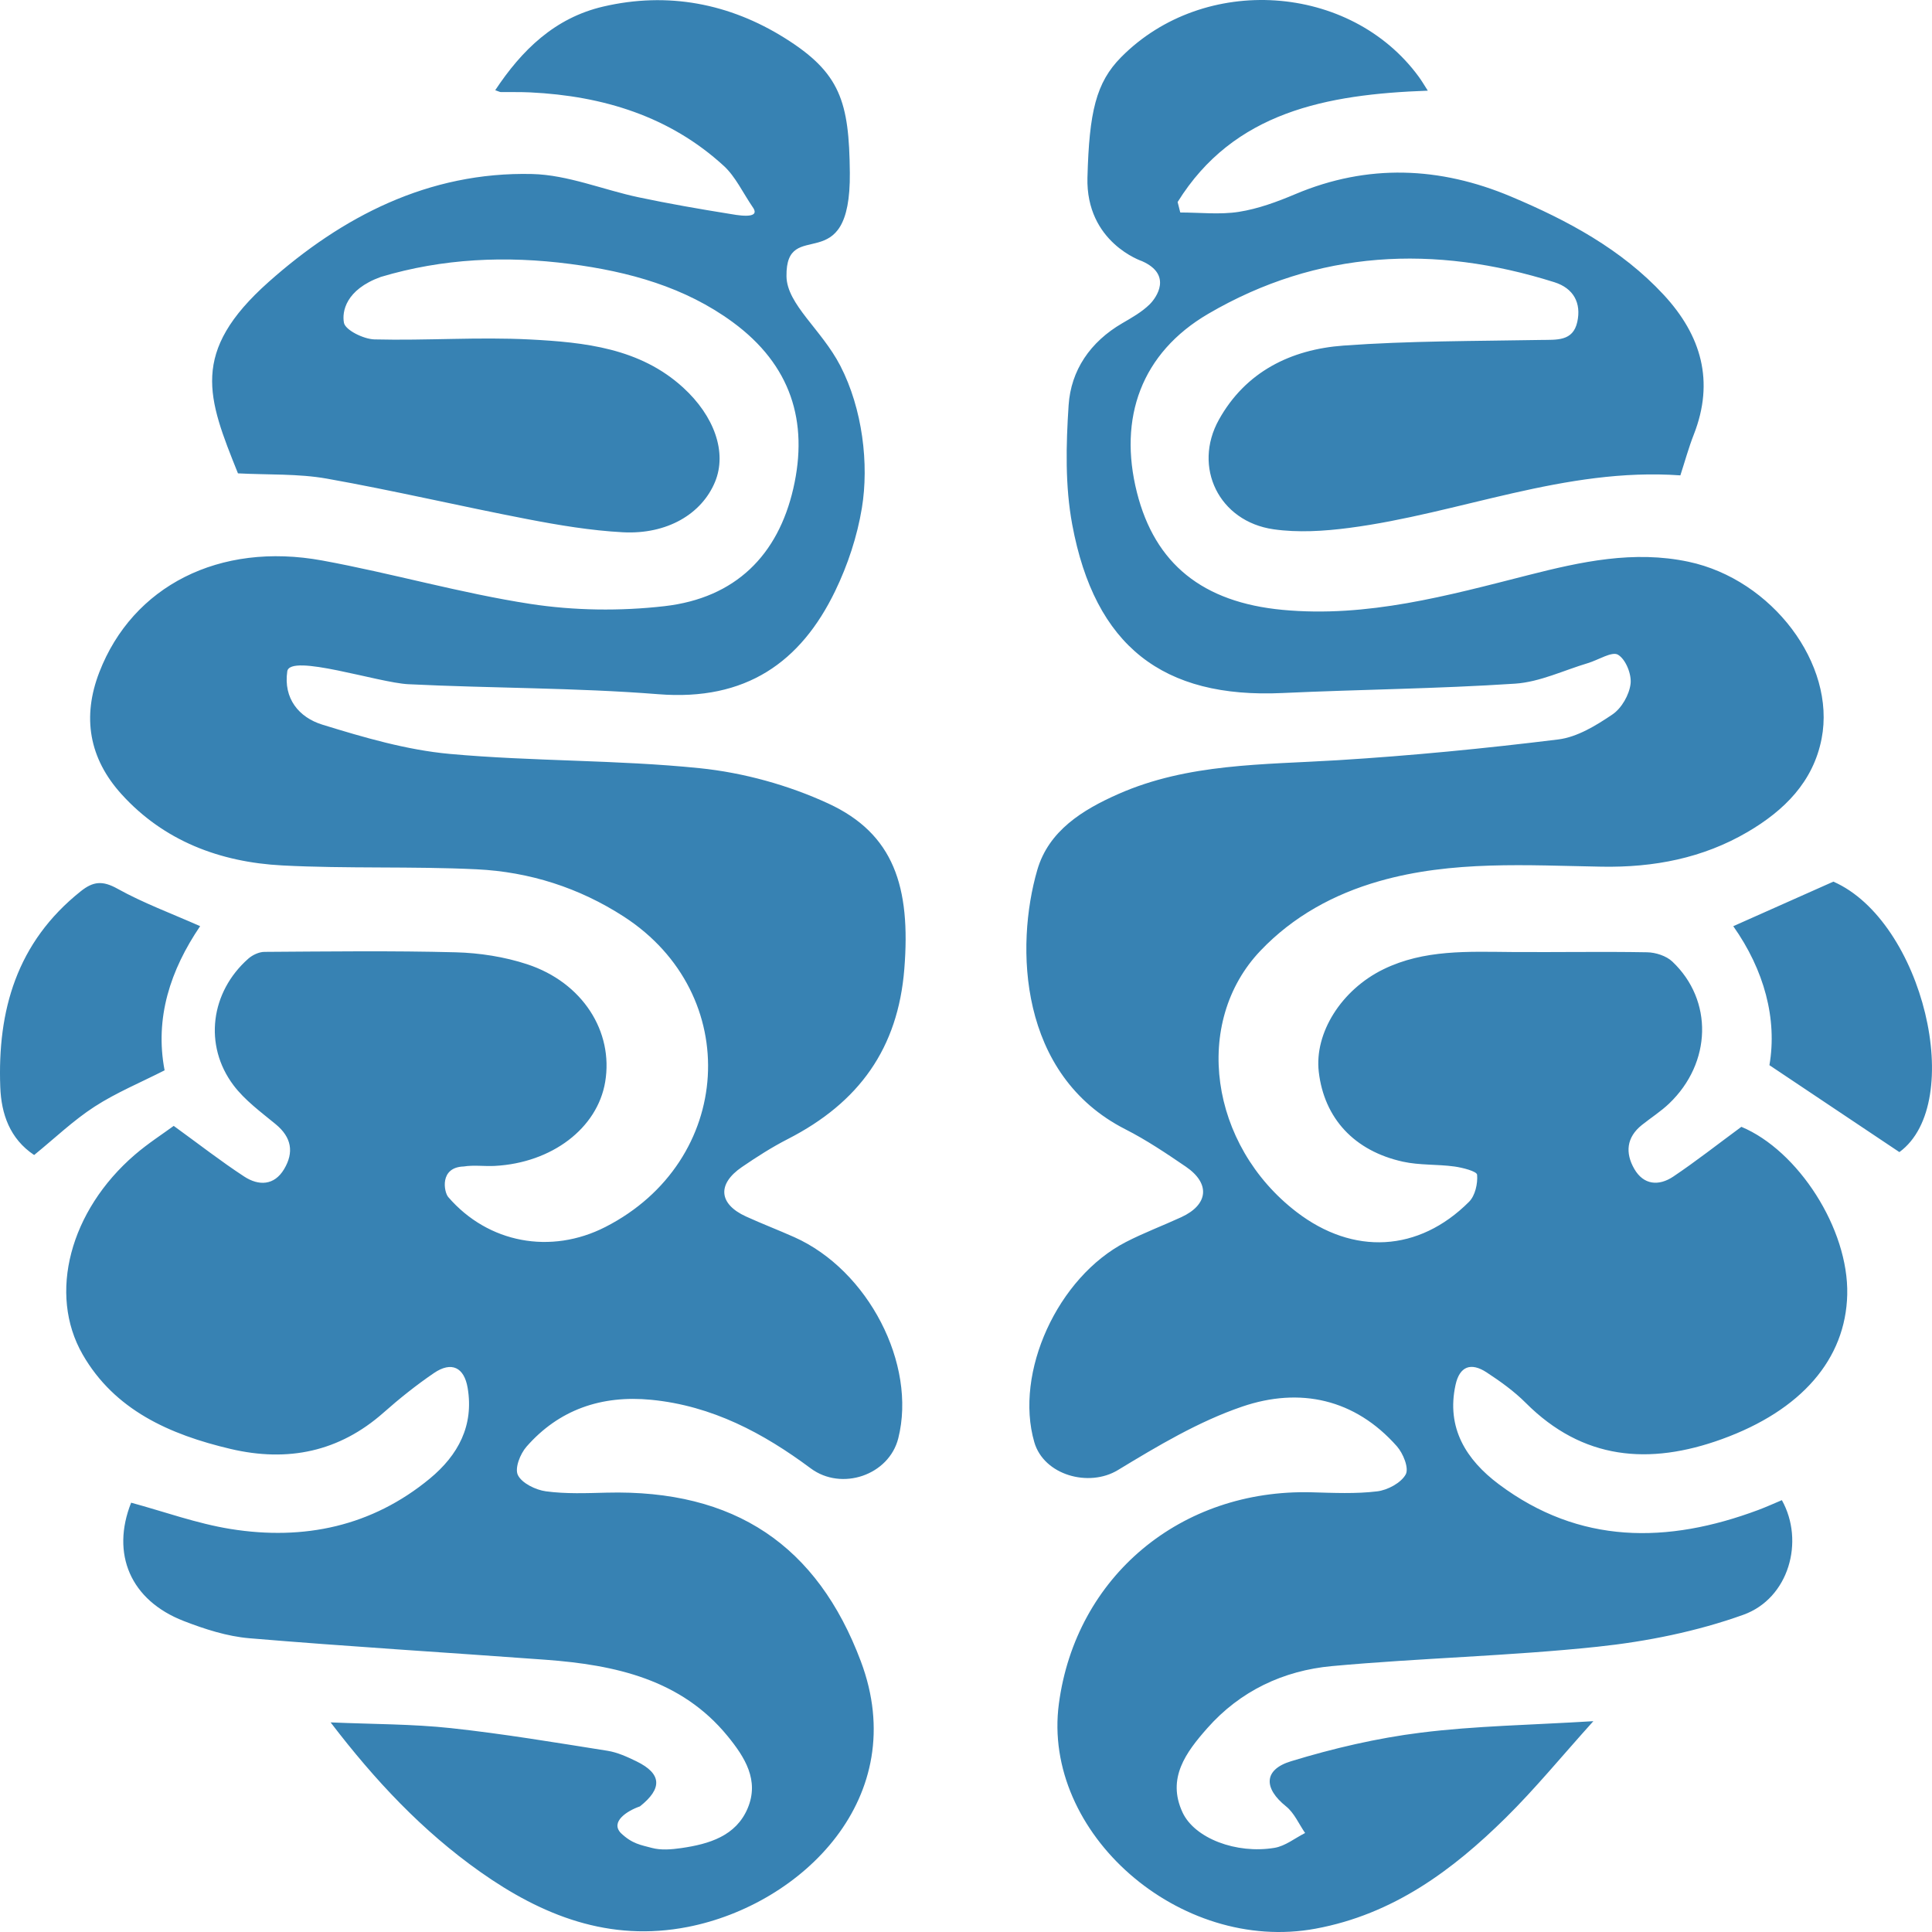 <svg viewBox="0 0 512 512" xmlns="http://www.w3.org/2000/svg" fill="currentColor">
  <path fill="#3782b3" d="M225.216 45.721c.282 29.004-17.025 11.218-16.789 27.509c.108 7.445 9.294 14.086 14.265 23.703c5.905 11.425 7.62 26.08 5.72 37.667c-1.236 7.537-3.74 15.124-7.096 22.056c-9.116 18.834-23.643 29.155-46.82 27.318c-22.024-1.746-44.21-1.562-66.301-2.652c-7.963-.393-31.364-8.237-32.065-3.406c-1.038 7.16 3.037 12.194 9.308 14.128c11.005 3.393 22.341 6.715 33.77 7.754c21.998 1.998 44.252 1.536 66.211 3.779c11.622 1.187 23.564 4.5 34.089 9.363c17.358 8.02 21.889 22.065 20.144 43.863c-1.68 20.992-11.962 35.382-30.884 45.061c-4.228 2.163-8.25 4.744-12.157 7.414c-6.623 4.525-6.144 9.809 1.093 13.108c4.213 1.92 8.555 3.582 12.786 5.469c19.603 8.743 32.486 33.682 27.568 53.287c-2.46 9.804-15.02 14.079-23.217 7.982c-12.534-9.324-26.085-16.585-42.266-18.165c-13.226-1.29-24.477 2.64-33.043 12.416c-1.687 1.925-3.178 5.723-2.281 7.547c1.047 2.129 4.68 3.92 7.424 4.292c5.266.712 10.701.49 16.058.354c33.993-.863 55.85 14.001 67.39 44.68c13.587 36.116-15.68 64.49-45.833 70.406c-20.865 4.093-38.681-3.048-55.023-14.59c-15.346-10.84-27.918-24.257-39.653-39.614c11.236.492 21.642.417 31.909 1.525c13.88 1.498 27.669 3.82 41.46 5.998c2.649.418 5.235 1.61 7.667 2.79c6.809 3.301 6.881 7.242.94 11.945c-3.426 1.183-7.909 4.092-5.054 7.072c3.031 2.89 5.318 3.153 8.212 3.935c2.412.652 5.224.416 7.776.049c7.426-1.07 14.512-3.204 17.614-10.547c3.133-7.42-.735-13.53-5.337-19.157c-12.263-14.996-29.739-18.849-48.26-20.212c-26.15-1.924-52.329-3.5-78.452-5.695c-5.902-.496-11.843-2.417-17.39-4.566c-14.15-5.484-19.33-17.808-13.947-31.36c8.792 2.382 17.415 5.532 26.34 6.968c19.504 3.137 37.509-.735 52.773-13.32c7.601-6.268 11.745-14.117 10.066-24.07c-.917-5.436-4.26-7.114-8.929-3.932c-4.683 3.191-9.135 6.75-13.358 10.488c-11.705 10.357-25.322 13.205-40.53 9.625c-16.2-3.814-30.772-10.335-39.219-25.05c-9.228-16.079-3.347-38.098 13.8-52.885c3.525-3.04 7.51-5.595 10.34-7.68c6.727 4.876 12.522 9.398 18.676 13.42c3.837 2.509 7.967 2.43 10.585-1.968c2.643-4.44 2-8.415-2.255-11.911c-3.928-3.227-8.192-6.358-11.165-10.313c-7.96-10.588-6.085-24.717 3.942-33.555c1.09-.96 2.816-1.778 4.253-1.787c16.894-.107 33.798-.327 50.681.112c6.357.166 12.943 1.193 18.943 3.164c14.692 4.827 22.933 17.838 20.682 31.203c-2.063 12.256-14.104 21.44-29.256 22.243c-2.742.145-5.554-.28-8.23.15c-6.49.204-5.245 6.775-4.099 8.103c10.564 12.245 27.196 15.307 41.633 7.932c34.074-17.406 36.69-61.704 4.877-82.267c-11.795-7.624-24.939-11.847-38.99-12.525c-17.139-.826-34.36-.13-51.492-1.022c-16.584-.864-31.42-6.538-42.588-18.846c-8.657-9.54-10.496-20.51-5.904-32.375c8.824-22.799 31.785-34.598 59.108-29.583c18.452 3.386 36.554 8.637 55.077 11.493c11.62 1.791 23.888 1.943 35.586.602c18.85-2.16 30.078-13.545 34.134-31.17c4.09-17.769-.654-32.797-16.039-44.09c-12.683-9.31-27.533-13.403-43.111-15.433c-16.957-2.21-33.728-1.482-50.155 3.438c-9.342 3.375-10.326 9.235-9.777 12.152c.364 1.939 5.203 4.335 8.097 4.408c13.716.346 27.489-.688 41.17.016c14.536.749 29.165 2.29 40.599 12.725c8.323 7.597 11.706 17.233 8.471 25.03c-3.527 8.501-12.705 13.966-24.457 13.337c-8.456-.452-16.91-1.868-25.235-3.471c-17.76-3.42-35.37-7.575-53.175-10.74c-7.602-1.35-15.542-.976-23.555-1.397c-8.06-20.043-12.813-32.099 8.13-50.727c19.367-17.228 42.306-29.254 69.833-28.603c9.465.225 18.804 4.185 28.26 6.181c7.949 1.678 15.967 3.077 23.995 4.364c1.464.234 8.223 1.606 6.4-1.453c-2.886-4.215-4.737-8.375-7.877-11.252c-14.257-13.061-31.875-18.53-51.276-19.472c-2.607-.127-5.224-.05-7.836-.09c-.247-.003-.491-.158-1.453-.49c7.043-10.624 15.76-19.168 28.638-22.167c17.116-3.987 33.448-.82 48.082 8.337c14.755 9.233 17.071 16.852 17.254 35.647M31.12 235.511c-3.955-2.202-6.433-1.932-9.69.66C4.341 249.766-.678 267.89.07 288.065c.265 7.137 2.524 13.718 8.977 18.027c5.525-4.493 10.396-9.183 16.015-12.82c5.722-3.707 12.18-6.378 18.557-9.626c-2.656-13.914 1.549-26.6 9.419-38.205c-7.591-3.365-15.076-6.122-21.919-9.93M288.188 47c.462-17.296 2.254-25.108 8.93-31.853c21.978-22.205 60.765-19.606 78.9 5.235c.757 1.035 1.4 2.148 2.369 3.647c-26.857.963-51.442 5.596-66.303 29.51l.701 2.772c5.193 0 10.488.623 15.549-.174c5.102-.805 10.131-2.659 14.914-4.68c19.204-8.116 38.334-7.302 57.176.63c14.99 6.31 29.263 13.956 40.443 26.005c10.036 10.816 13.521 22.997 8.008 37.065c-1.38 3.522-2.376 7.188-3.56 10.82c-30.608-2.175-58.5 10.117-87.822 13.929c-6.587.856-13.49 1.295-20.01.356c-14.461-2.082-21.44-16.494-14.463-29.03c7.062-12.69 19.025-18.627 33.028-19.65c17.374-1.269 34.858-1.178 52.297-1.492c4.18-.076 8.5.416 9.648-4.754c1.12-5.045-.986-8.949-6.072-10.551c-31.771-10.012-62.72-8.562-91.701 8.364c-17.737 10.358-23.91 27.58-18.919 47.356c4.777 18.926 17.422 29.122 38.598 31.113c22.458 2.112 43.751-3.775 65.076-9.2c14.006-3.562 27.97-6.636 42.532-3.542c22.114 4.699 39.073 27.11 35.243 46.869c-2.215 11.426-9.878 19.039-19.643 24.752c-11.846 6.931-24.814 9.424-38.624 9.182c-19.733-.346-39.593-1.697-58.944 3.827c-12.133 3.463-22.87 9.392-31.476 18.415c-18.124 19.002-13.53 51.547 9.527 69.258c15.034 11.548 32.373 10.664 45.717-2.685c1.633-1.634 2.344-4.824 2.141-7.182c-.078-.91-3.843-1.88-6.02-2.179c-4.508-.619-9.193-.3-13.598-1.267c-12.975-2.847-20.898-11.54-22.336-23.785c-1.213-10.336 5.992-21.782 17.141-27.219c10.805-5.27 22.425-4.657 34.001-4.569c11.962.09 23.928-.146 35.886.071c2.262.041 5.07.956 6.652 2.45c10.887 10.28 10.457 26.83-.82 37.623c-2.195 2.1-4.82 3.771-7.214 5.678c-4.129 3.287-4.458 7.42-2.048 11.631c2.47 4.318 6.515 4.63 10.354 2.054c6.02-4.041 11.724-8.531 18.038-13.181c15.006 6.264 28.457 26.99 28.055 44.44c-.393 17.117-12.155 30.695-33.208 38.322c-19.309 6.995-36.906 5.503-51.996-9.61c-3.07-3.075-6.71-5.688-10.38-8.088c-4.098-2.679-7.132-1.665-8.222 3.338c-2.482 11.387 2.811 19.83 11.472 26.317c21.37 16.006 44.676 15.815 68.772 6.814c2.118-.791 4.176-1.734 6.238-2.597c6.064 10.84 1.9 26.035-10.224 30.382c-12.303 4.41-25.567 7.083-38.638 8.464c-23.369 2.47-46.948 2.985-70.36 5.13c-12.91 1.183-24.34 6.607-33.026 16.431c-5.667 6.41-10.798 13.291-6.576 22.347c3.2 6.865 14.233 11.079 24.393 9.382c2.842-.475 5.4-2.574 8.087-3.928c-1.656-2.389-2.865-5.31-5.056-7.064c-5.93-4.75-6.026-9.709 1.313-11.95c11.205-3.421 22.799-6.133 34.432-7.584c14.447-1.803 29.104-2.014 45.7-3.038c-8.476 9.409-15.407 17.886-23.175 25.556c-14.155 13.976-29.874 25.625-50.428 29.43c-35.998 6.665-72.605-25.324-68.038-59.613c4.493-33.735 32.327-56.96 67.042-56.027c5.78.156 11.63.442 17.33-.254c2.771-.338 6.322-2.255 7.545-4.486c.907-1.657-.668-5.562-2.34-7.453c-11.112-12.575-25.712-15.733-41.001-10.516c-11.591 3.955-22.422 10.446-32.944 16.824c-7.687 4.66-19.611 1.34-22.142-7.39c-5.345-18.433 6.159-43.734 24.29-53.06c4.748-2.442 9.789-4.335 14.651-6.572c7.2-3.312 7.777-8.919 1.197-13.4c-5.178-3.527-10.425-7.059-16.01-9.9c-28.32-14.411-29.2-48.514-23.344-68.702c3.017-10.4 11.967-15.936 21.444-20.127c18.498-8.178 38.43-7.758 58.155-8.972c19.532-1.2 39.04-3.111 58.456-5.503c5.036-.621 10.05-3.699 14.374-6.63c2.44-1.655 4.45-5.198 4.802-8.103c.308-2.54-1.275-6.503-3.338-7.725c-1.598-.947-5.215 1.406-7.956 2.223c-6.424 1.915-12.775 5.017-19.308 5.449c-20.521 1.357-41.12 1.531-61.674 2.482c-31.633 1.463-49.686-12.389-55.69-44.64c-1.914-10.275-1.653-21.12-.96-31.616c.612-9.268 5.72-16.795 14.214-21.74c2.535-1.475 5.178-2.968 7.232-4.978c1.845-1.804 6.117-7.873-1.976-11.471c0 0-14.941-4.917-14.48-22.213m215.174 258.317c17.76-12.995 6.263-61.266-17.494-71.676l-26.53 11.807c8.215 11.62 11.688 24.61 9.583 36.835z"/>
</svg>
